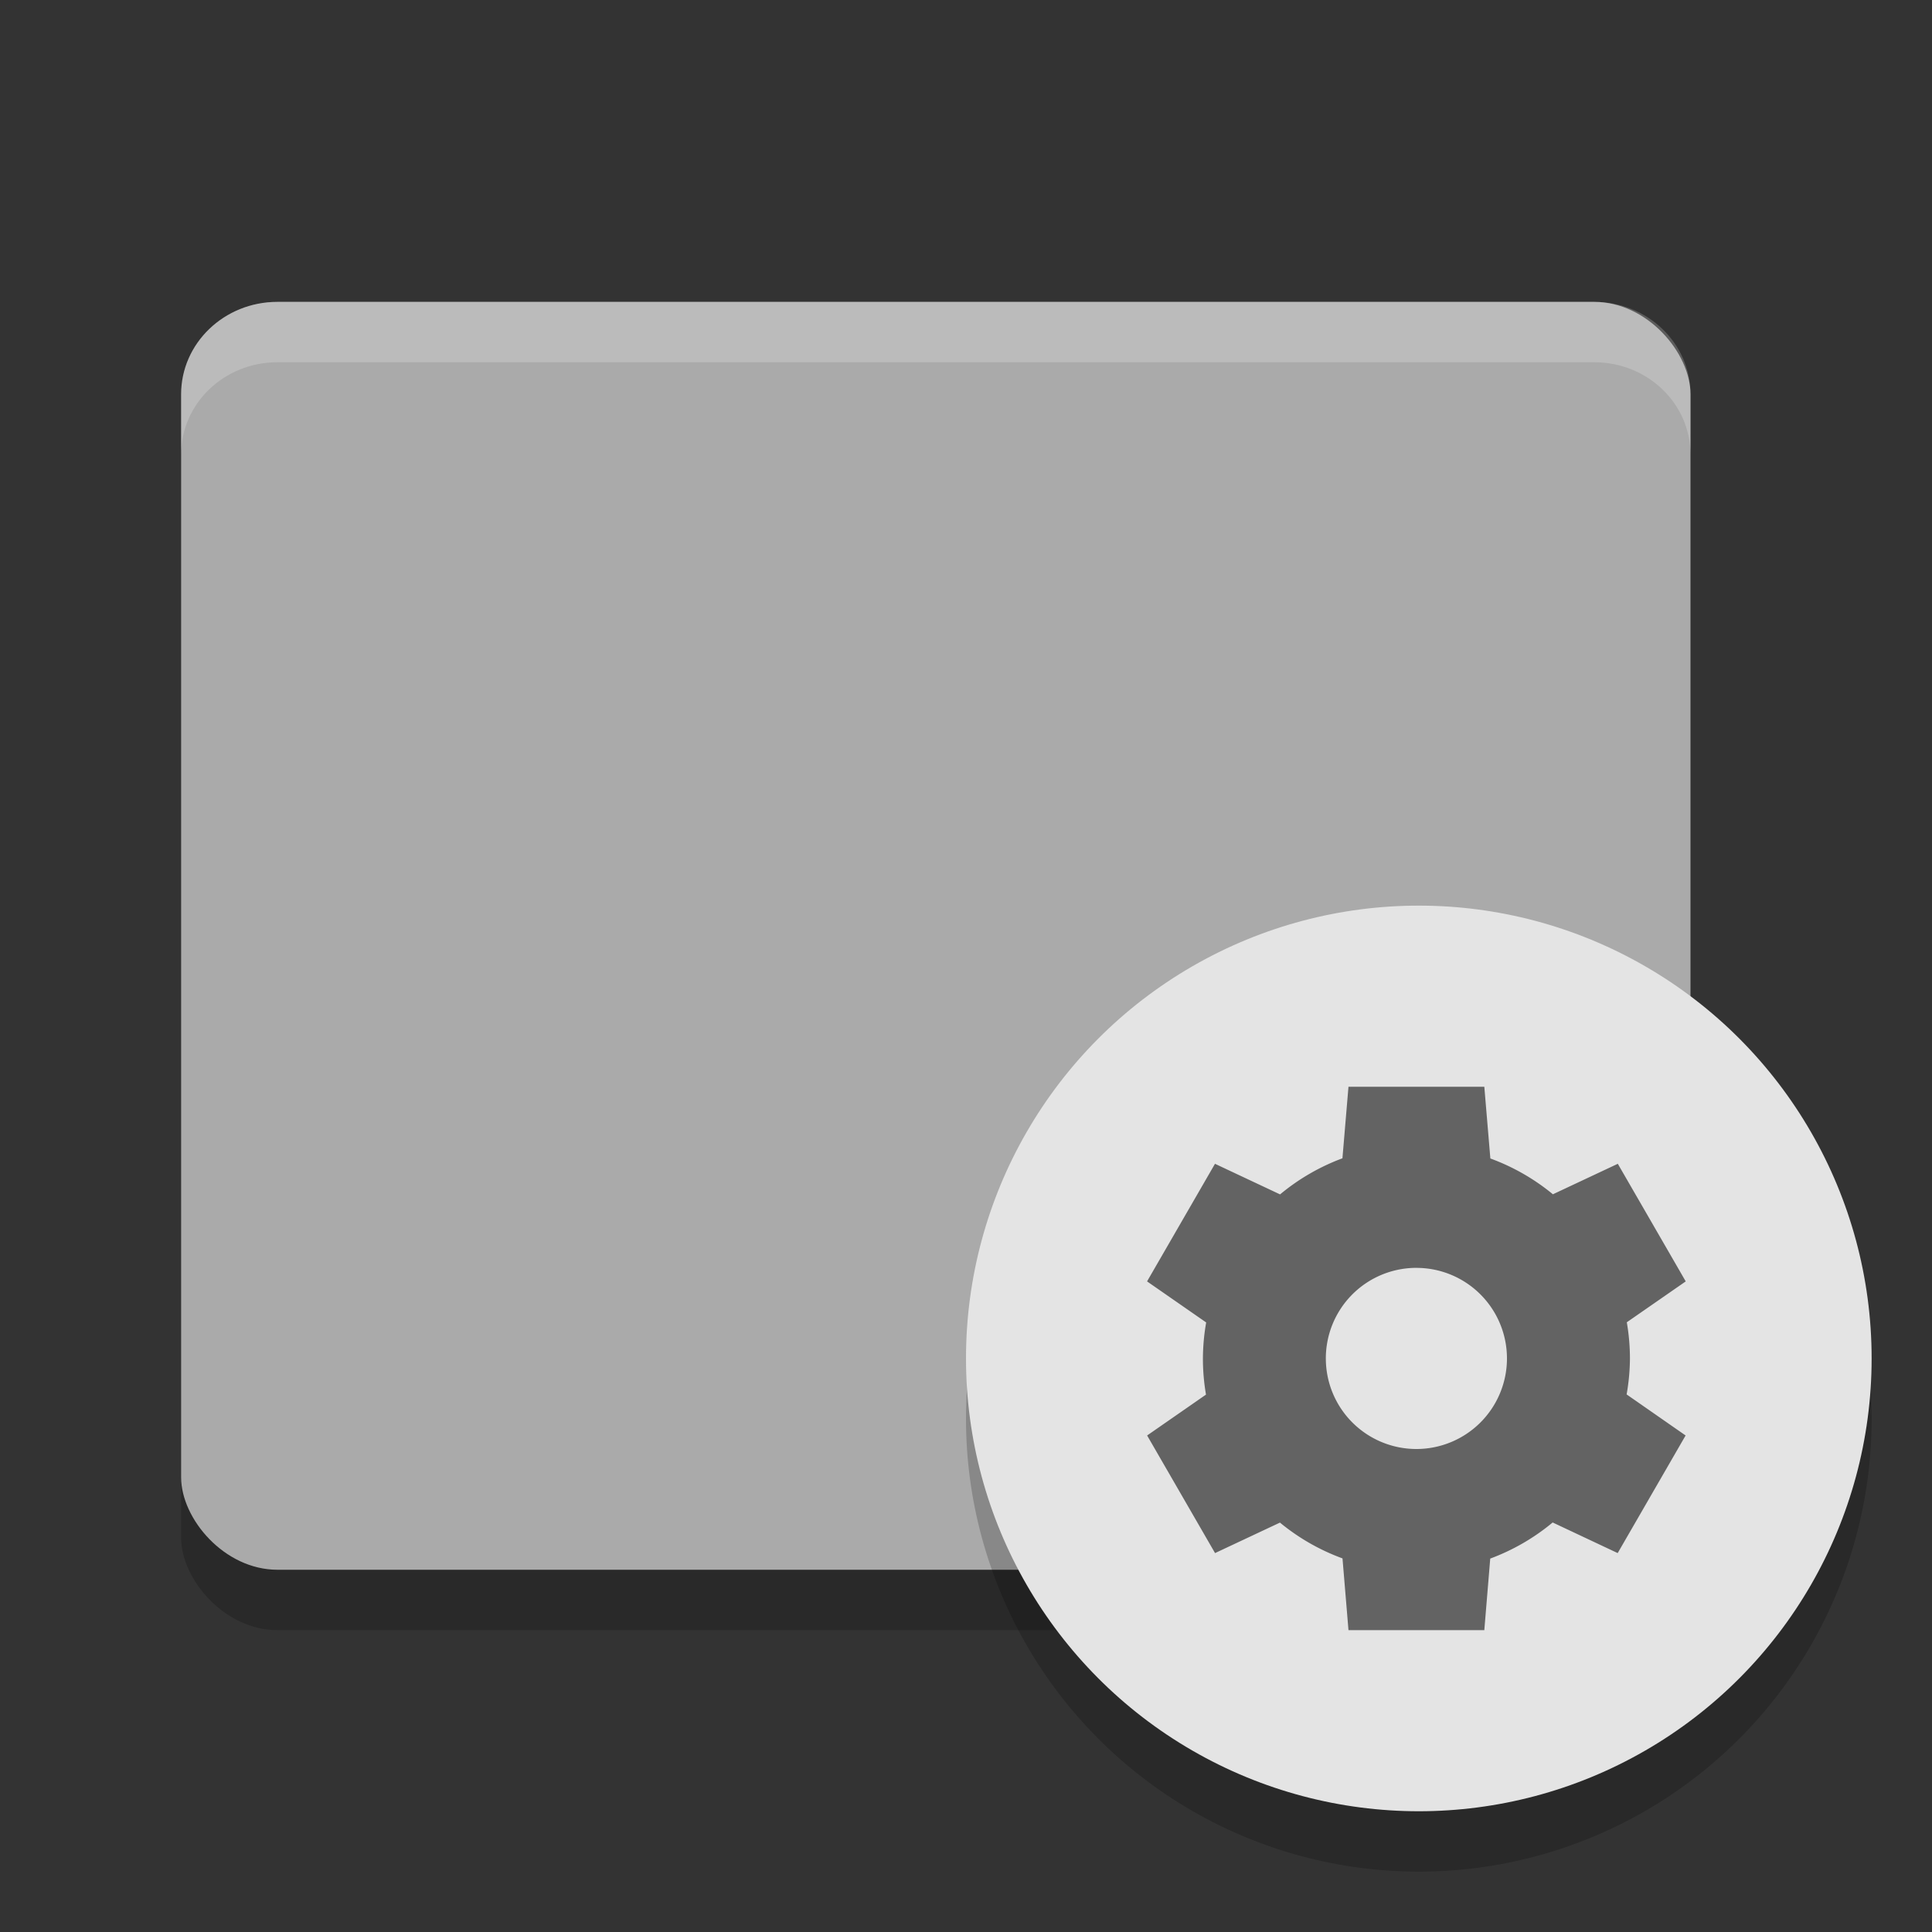 <svg xmlns="http://www.w3.org/2000/svg" width="32" height="32" version="1">
 <rect width="100%" height="100%" fill="#333333" stroke="none"/>
 <rect style="opacity:0.2" width="25" height="21" x="3" y="6" rx="1.595" ry="1.531"/>
 <rect style="fill:#aaaaaa" width="25" height="21" x="3" y="5" rx="1.595" ry="1.531"/>
 <circle style="opacity:0.2" cx="23.5" cy="23.5" r="7.5"/>
 <circle style="fill:#e4e4e4" cx="23.5" cy="22.5" r="7.5"/>
 <path style="fill:#636363" d="m 22.335,18 -0.1,1.185 a 3.536,3.536 0 0 0 -1.033,0.598 l -1.078,-0.507 -1.125,1.948 0.979,0.68 A 3.536,3.536 0 0 0 19.924,22.5 a 3.536,3.536 0 0 0 0.051,0.599 L 19,23.776 l 1.125,1.948 1.075,-0.505 a 3.536,3.536 0 0 0 1.036,0.593 L 22.335,27 h 2.25 l 0.098,-1.185 a 3.536,3.536 0 0 0 1.034,-0.598 l 1.077,0.507 1.125,-1.948 -0.977,-0.68 A 3.536,3.536 0 0 0 26.997,22.5 3.536,3.536 0 0 0 26.945,21.901 l 0.976,-0.677 -1.125,-1.948 -1.075,0.505 A 3.536,3.536 0 0 0 24.685,19.188 L 24.585,18 Z m 1.088,3 a 1.5,1.5 0 0 1 0.037,0 1.5,1.5 0 0 1 1.5,1.5 1.5,1.5 0 0 1 -1.5,1.5 A 1.5,1.5 0 0 1 21.96,22.5 1.5,1.5 0 0 1 23.424,21 Z"/>
 <path style="fill:#ffffff;opacity:0.2" d="M 4.596 5 C 3.712 5 3 5.683 3 6.531 L 3 7.531 C 3 6.683 3.712 6 4.596 6 L 26.404 6 C 27.288 6 28 6.683 28 7.531 L 28 6.531 C 28 5.683 27.288 5 26.404 5 L 4.596 5 z"/>
</svg>
